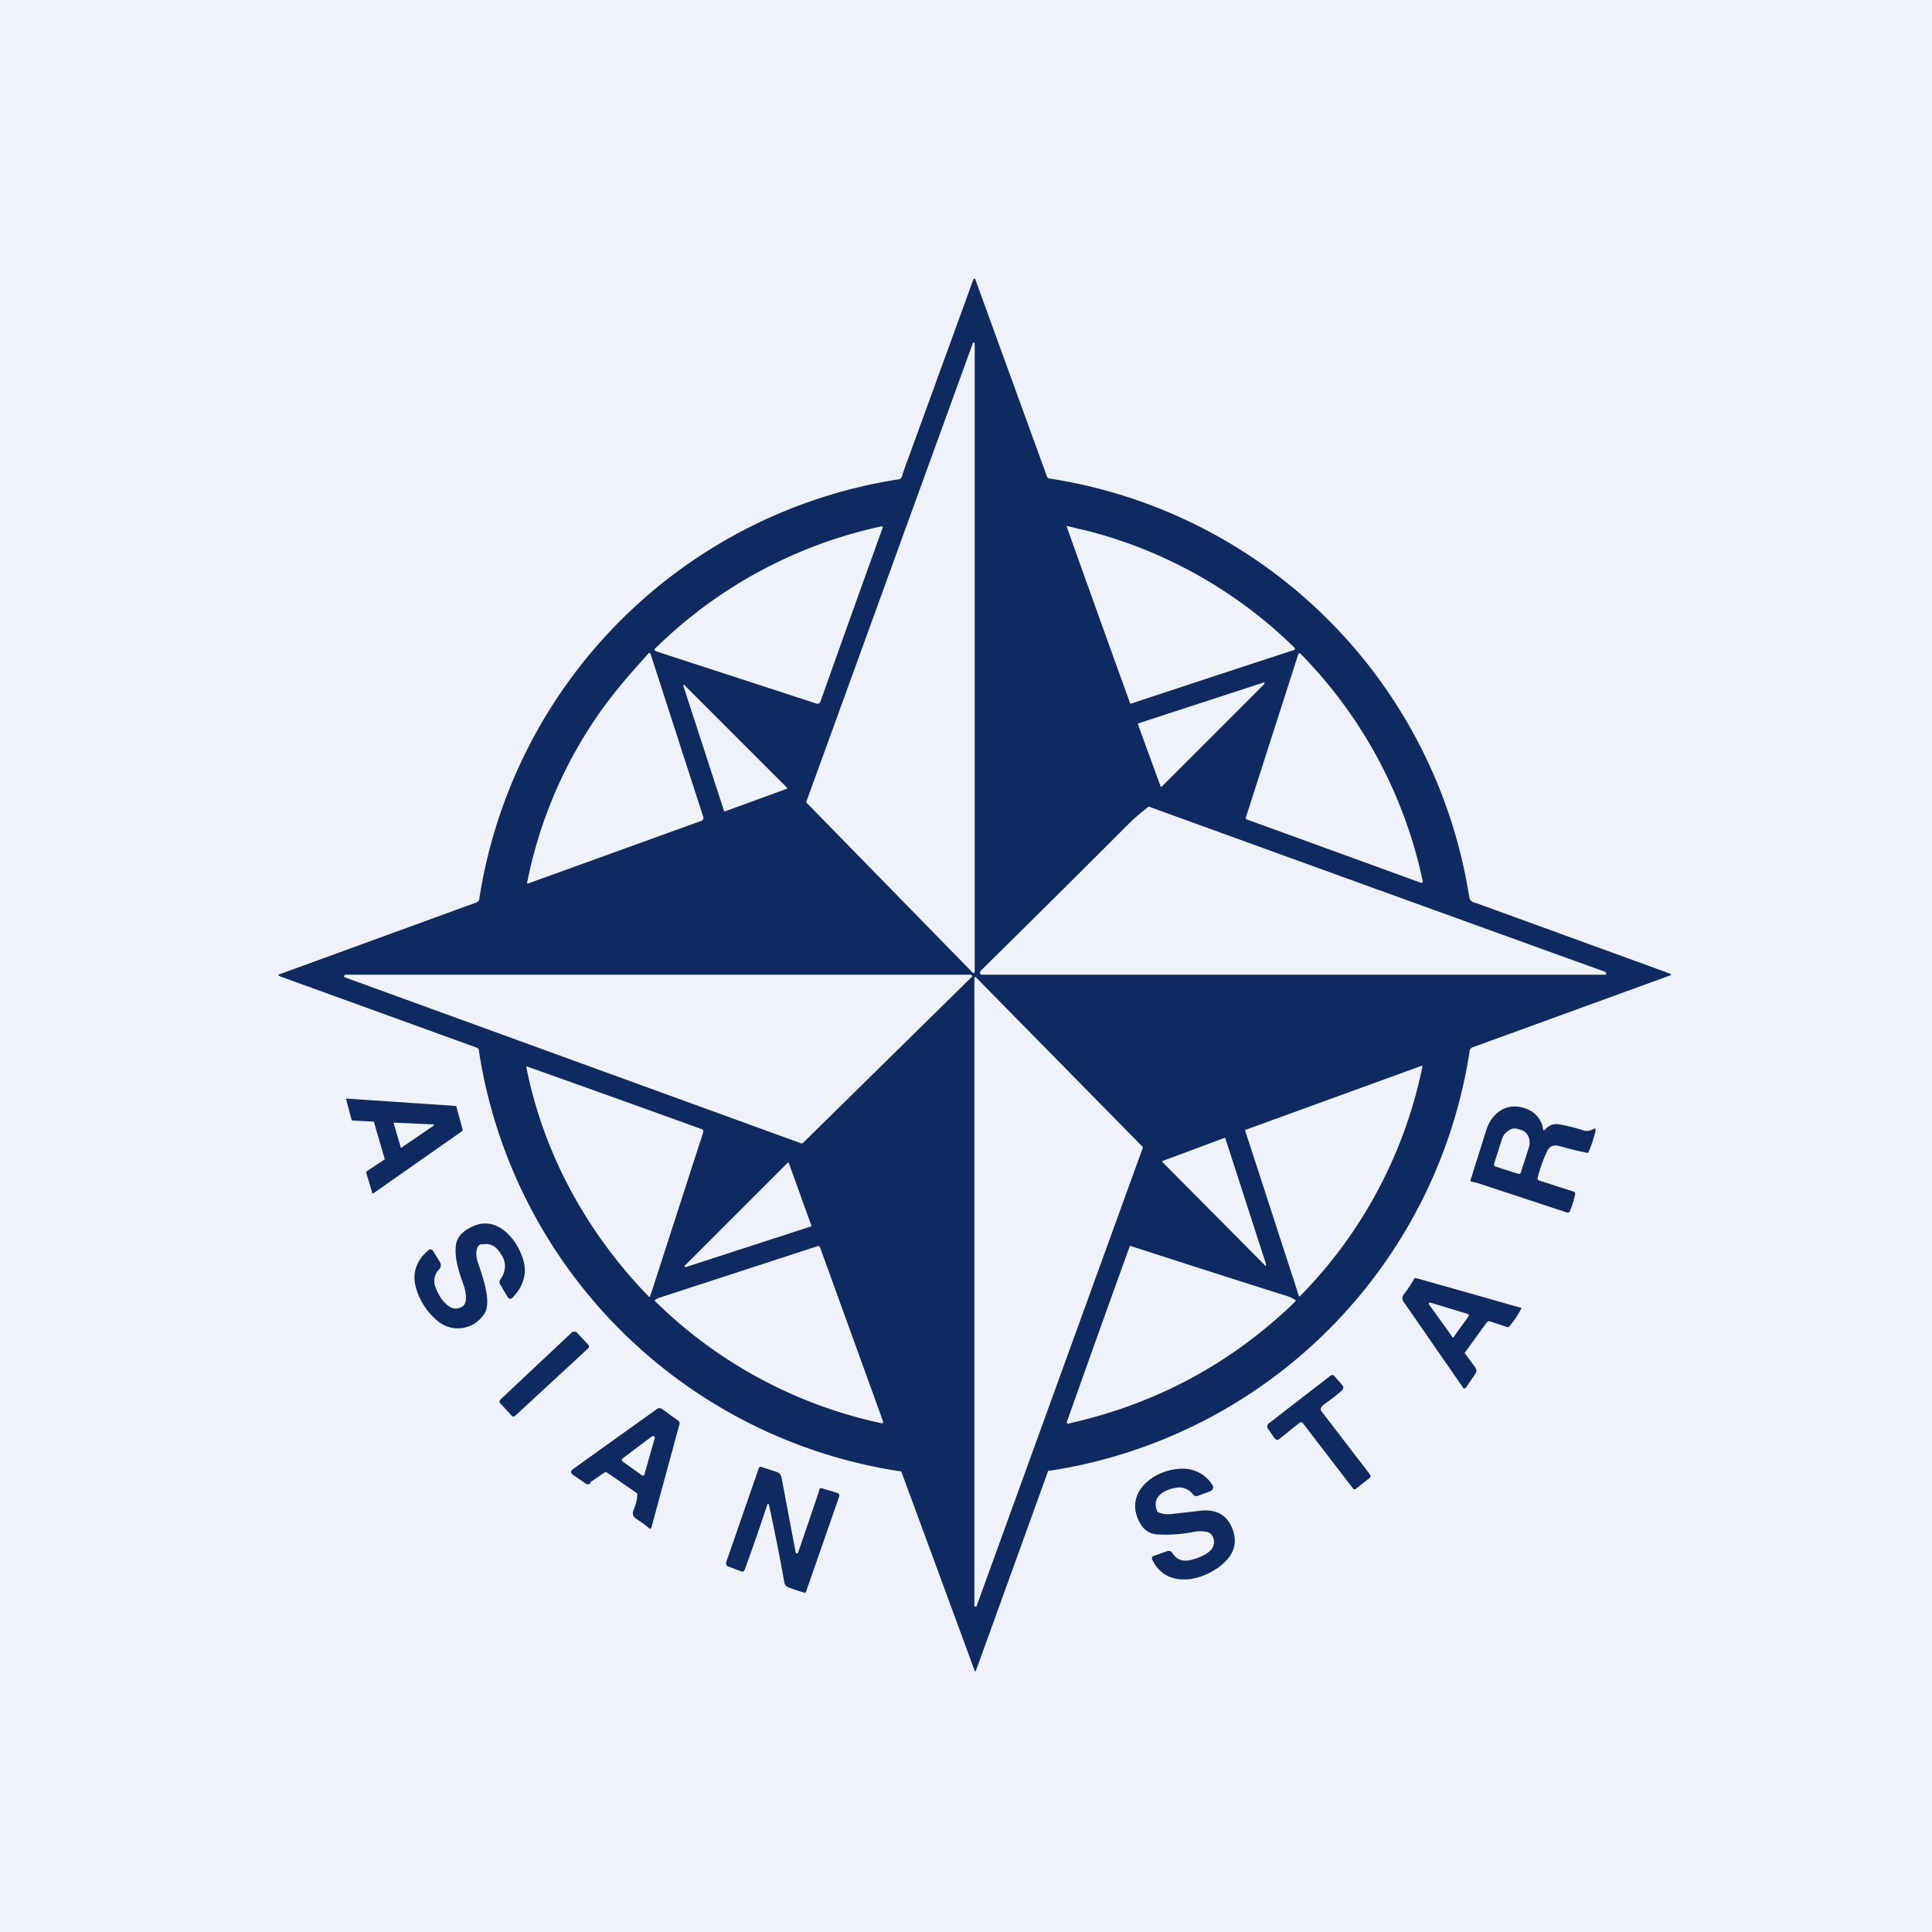 <?xml version="1.0" encoding="UTF-8"?>
<!-- generated by Finnhub -->
<svg viewBox="0 0 55.5 55.5" xmlns="http://www.w3.org/2000/svg">
<path d="M 0,0 H 55.5 V 55.5 H 0 Z" fill="rgb(239, 242, 248)"/>
<path d="M 10.74,32.225 L 11.05,33.29 A 0.03,0.03 0 0,1 11.03,33.32 L 10.53,33.65 A 0.03,0.03 0 0,0 10.52,33.69 L 10.69,34.25 V 34.27 A 0.03,0.03 0 0,0 10.74,34.27 L 13.28,32.49 L 13.29,32.47 V 32.45 L 13.11,31.79 A 0.03,0.03 0 0,0 13.08,31.77 L 9.98,31.56 A 0.03,0.03 0 0,0 9.95,31.56 A 0.03,0.03 0 0,0 9.95,31.6 L 10.1,32.17 A 0.03,0.03 0 0,0 10.13,32.19 L 10.72,32.22 H 10.74 L 10.75,32.24 Z M 12.45,32.3 L 11.33,32.25 A 0.02,0.02 0 0,0 11.31,32.27 L 11.51,32.95 A 0.02,0.02 0 0,0 11.51,32.97 H 11.53 L 12.45,32.34 L 12.46,32.33 A 0.02,0.02 0 0,0 12.46,32.3 H 12.44 Z M 44.8,32.3 C 44.62,32.27 44.48,32.33 44.38,32.46 H 44.37 L 44.35,32.47 A 0.03,0.03 0 0,1 44.33,32.45 A 0.73,0.73 0 0,0 43.97,31.91 C 43.41,31.61 42.89,31.88 42.7,32.45 L 42.25,33.88 C 42.23,33.92 42.25,33.95 42.3,33.95 L 42.43,33.98 L 45.01,34.83 C 45.05,34.84 45.08,34.83 45.1,34.79 C 45.17,34.62 45.22,34.45 45.25,34.3 C 45.25,34.26 45.24,34.24 45.2,34.23 L 44.21,33.91 A 0.06,0.06 0 0,1 44.17,33.84 C 44.24,33.56 44.33,33.31 44.44,33.08 C 44.51,32.92 44.63,32.88 44.79,32.92 A 10.5,10.5 0 0,0 45.61,33.12 C 45.62,33.12 45.63,33.12 45.63,33.1 C 45.72,32.9 45.78,32.7 45.83,32.51 C 45.85,32.41 45.83,32.4 45.74,32.45 S 45.54,32.5 45.42,32.45 C 45.22,32.39 45.02,32.34 44.8,32.3 Z M 42.92,33.48 L 42.96,33.51 L 43.61,33.72 A 0.06,0.06 0 0,0 43.69,33.68 L 43.92,32.96 A 0.44,0.44 0 0,0 43.91,32.66 A 0.37,0.37 0 0,0 43.82,32.53 A 0.34,0.34 0 0,0 43.7,32.46 L 43.63,32.44 A 0.34,0.34 0 0,0 43.49,32.42 C 43.44,32.42 43.39,32.44 43.35,32.47 A 0.44,0.44 0 0,0 43.15,32.71 L 42.92,33.43 V 33.48 Z" fill="rgb(15, 42, 97)" fill-rule="evenodd"/>
<path d="M 13.83,35.735 C 13.65,35.79 13.67,36.06 13.71,36.21 C 13.83,36.59 14.16,37.41 13.9,37.76 A 0.9,0.9 0 0,1 12.6,37.97 A 1.9,1.9 0 0,1 11.98,37.09 C 11.82,36.64 11.92,36.25 12.3,35.92 C 12.36,35.87 12.4,35.88 12.45,35.95 L 12.64,36.26 A 0.17,0.17 0 0,1 12.62,36.46 A 0.47,0.47 0 0,0 12.52,37 C 12.61,37.24 12.74,37.42 12.92,37.54 C 13.04,37.62 13.2,37.6 13.31,37.51 C 13.43,37.41 13.38,37.13 13.34,36.98 C 13.2,36.58 13.04,36.15 13.1,35.75 C 13.14,35.46 13.43,35.28 13.68,35.19 C 14.36,34.96 14.92,35.69 15.05,36.27 C 15.14,36.65 14.99,37.01 14.71,37.29 A 0.08,0.08 0 0,1 14.59,37.27 L 14.37,36.9 A 0.13,0.13 0 0,1 14.37,36.76 C 14.53,36.53 14.55,36.31 14.43,36.09 C 14.3,35.86 14.15,35.69 13.84,35.75 Z" fill="rgb(15, 42, 97)"/>
<path d="M 30.15,42.235 A 0.08,0.08 0 0,0 30.09,42.31 L 28.04,47.98 V 48 A 0.03,0.03 0 0,1 28,48 H 28 A 3547.15,3547.15 0 0,0 25.89,42.27 A 14.43,14.43 0 0,1 13.75,30.14 A 0.14,0.14 0 0,0 13.68,30.09 L 8.05,28.05 C 7.98,28.02 7.98,28 8.05,27.98 L 13.67,25.93 C 13.73,25.91 13.77,25.87 13.77,25.81 A 14.43,14.43 0 0,1 25.81,13.77 C 25.89,13.76 25.91,13.7 25.93,13.64 V 13.61 L 27.95,8.06 C 27.98,7.98 28.01,7.98 28.03,8.06 L 30.08,13.7 L 30.11,13.74 A 14.43,14.43 0 0,1 42.21,25.79 C 42.24,25.89 42.3,25.91 42.38,25.94 H 42.4 L 47.95,27.96 C 48.02,27.99 48.02,28.01 47.95,28.03 L 42.32,30.08 A 0.13,0.13 0 0,0 42.22,30.18 A 14.4,14.4 0 0,1 30.15,42.25 Z M 23.16,23.04 L 27.95,9.85 A 0.02,0.02 0 0,1 27.97,9.84 H 27.98 L 28,9.86 V 27.93 L 27.99,27.94 A 0.02,0.02 0 0,1 27.97,27.95 H 27.95 L 23.17,23.06 A 0.02,0.02 0 0,1 23.17,23.04 Z M 25.32,15.12 A 13.24,13.24 0 0,0 18.8,18.65 A 0.07,0.07 0 0,0 18.85,18.71 L 23.45,20.21 A 0.09,0.09 0 0,0 23.57,20.15 A 1128.53,1128.53 0 0,1 25.36,15.15 A 0.03,0.03 0 0,0 25.34,15.12 H 25.32 Z M 37.18,18.67 A 1249.89,1249.89 0 0,0 32.5,20.21 C 32.48,20.21 32.46,20.21 32.46,20.19 A 1061.56,1061.56 0 0,1 30.64,15.12 V 15.11 H 30.65 L 31.28,15.26 A 13.16,13.16 0 0,1 37.18,18.6 C 37.21,18.63 37.21,18.65 37.18,18.67 Z M 18.63,18.77 C 18.08,19.38 17.56,19.97 17.09,20.67 A 12.84,12.84 0 0,0 15.14,25.37 A 0.03,0.03 0 0,0 15.17,25.38 L 20.15,23.58 C 20.2,23.55 20.22,23.52 20.2,23.46 L 18.69,18.79 L 18.68,18.77 A 0.03,0.03 0 0,0 18.63,18.77 Z M 37.37,18.79 A 13.2,13.2 0 0,1 40.87,25.31 C 40.87,25.36 40.87,25.37 40.82,25.36 A 6970.51,6970.51 0 0,0 35.79,23.53 V 23.48 L 37.29,18.81 C 37.31,18.76 37.34,18.75 37.37,18.79 Z M 36.29,19.61 L 32.7,20.78 L 32.69,20.79 V 20.81 L 33.34,22.59 V 22.6 H 33.37 L 36.32,19.65 V 19.64 A 0.02,0.02 0 0,0 36.29,19.61 Z M 20.8,23.3 L 19.63,19.7 V 19.68 A 0.02,0.02 0 0,1 19.66,19.68 L 22.61,22.63 V 22.64 A 0.02,0.02 0 0,1 22.61,22.66 H 22.6 L 20.82,23.31 H 20.8 V 23.3 Z M 28.2,28 H 46.12 C 46.14,28 46.15,27.97 46.14,27.96 C 46.14,27.94 46.12,27.92 46.09,27.91 A 7949.86,7949.86 0 0,1 33,23.17 A 6.63,6.63 0 0,0 32.5,23.59 A 859.4,859.4 0 0,1 28.16,27.9 C 28.14,27.96 28.16,28 28.21,28 Z M 23.03,32.85 L 9.89,28.07 V 28.06 A 0.02,0.02 0 0,1 9.89,28.03 L 9.9,28 H 27.9 L 27.92,28.03 A 0.02,0.02 0 0,1 27.92,28.06 L 23.06,32.84 H 23.04 Z M 28.05,46.15 L 32.83,32.97 A 0.02,0.02 0 0,0 32.83,32.95 L 28.03,28.07 A 0.02,0.02 0 0,0 28.01,28.07 L 27.99,28.08 V 46.14 L 28.01,46.15 A 0.02,0.02 0 0,0 28.04,46.15 Z M 35.77,32.48 V 32.46 L 40.83,30.62 A 0.03,0.03 0 0,1 40.85,30.62 A 0.02,0.02 0 0,1 40.86,30.62 V 30.65 A 13.16,13.16 0 0,1 37.33,37.25 V 37.24 H 37.32 L 37.31,37.23 V 37.22 L 35.77,32.48 Z M 20.14,32.43 A 903.8,903.8 0 0,0 15.12,30.63 V 30.66 C 15.62,33.16 16.86,35.41 18.63,37.24 C 18.66,37.26 18.67,37.26 18.68,37.23 L 20.2,32.53 A 0.08,0.08 0 0,0 20.2,32.47 A 0.08,0.08 0 0,0 20.14,32.43 Z M 35.2,32.7 L 36.37,36.32 V 36.34 A 0.02,0.02 0 0,1 36.33,36.34 L 33.39,33.38 V 33.37 A 0.02,0.02 0 0,1 33.39,33.35 H 33.4 L 35.17,32.69 H 35.19 A 0.02,0.02 0 0,1 35.2,32.7 Z M 19.7,36.4 L 23.3,35.23 A 0.02,0.02 0 0,0 23.31,35.22 V 35.21 L 22.66,33.41 V 33.4 H 22.65 A 0.02,0.02 0 0,0 22.63,33.4 L 19.67,36.36 A 0.02,0.02 0 0,0 19.7,36.39 Z M 25.3,40.88 A 13.2,13.2 0 0,1 18.8,37.36 A 0.42,0.42 0 0,1 18.94,37.28 L 23.48,35.8 C 23.52,35.79 23.55,35.8 23.56,35.84 L 25.37,40.84 A 0.04,0.04 0 0,1 25.37,40.87 L 25.35,40.88 A 0.1,0.1 0 0,1 25.3,40.88 Z M 37.2,37.39 C 37.23,37.37 37.23,37.35 37.2,37.34 A 0.96,0.96 0 0,0 37,37.24 A 606.6,606.6 0 0,1 32.47,35.79 L 32.45,35.81 A 876.74,876.74 0 0,0 30.65,40.84 A 0.04,0.04 0 0,0 30.71,40.89 C 33.21,40.33 35.37,39.17 37.21,37.39 Z M 42.4,39.31 L 42.1,38.9 C 42.07,38.88 42.07,38.85 42.1,38.83 L 42.7,38 A 0.1,0.1 0 0,1 42.81,37.96 L 43.29,38.12 A 0.06,0.06 0 0,0 43.36,38.1 A 2.45,2.45 0 0,0 43.7,37.59 V 37.57 L 43.68,37.56 H 43.66 A 902.6,902.6 0 0,0 40.66,36.71 A 0.07,0.07 0 0,0 40.63,36.73 C 40.53,36.9 40.43,37.05 40.33,37.18 A 0.17,0.17 0 0,0 40.31,37.38 L 42.02,39.85 C 42.05,39.9 42.08,39.9 42.12,39.85 L 42.39,39.45 A 0.12,0.12 0 0,0 42.39,39.31 Z M 41.05,37.47 L 41.71,38.39 A 0.03,0.03 0 0,0 41.77,38.39 L 42.19,37.81 A 0.03,0.03 0 0,0 42.19,37.78 A 0.03,0.03 0 0,0 42.18,37.75 L 41.09,37.42 H 41.07 A 0.03,0.03 0 0,0 41.05,37.47 Z" fill="rgb(15, 42, 97)" fill-rule="evenodd"/>
<path d="M 16.46,38.245 L 14.37,40.21 A 0.07,0.07 0 0,0 14.37,40.31 L 14.7,40.67 C 14.73,40.7 14.77,40.7 14.8,40.67 L 16.9,38.73 A 0.07,0.07 0 0,0 16.9,38.63 L 16.56,38.27 A 0.07,0.07 0 0,0 16.47,38.27 Z M 37.32,40.88 L 36.76,41.33 C 36.7,41.38 36.66,41.37 36.61,41.31 L 36.43,41.05 C 36.39,40.99 36.39,40.93 36.46,40.88 L 38.22,39.52 C 38.27,39.49 38.3,39.49 38.34,39.54 L 38.56,39.79 C 38.6,39.84 38.6,39.89 38.55,39.94 C 38.41,40.07 38.25,40.19 38.08,40.31 A 0.49,0.49 0 0,0 37.96,40.42 A 0.1,0.1 0 0,0 37.96,40.54 L 39.35,42.35 C 39.38,42.39 39.38,42.43 39.34,42.46 L 38.96,42.76 C 38.92,42.79 38.88,42.79 38.86,42.75 L 37.44,40.9 C 37.41,40.85 37.36,40.84 37.32,40.88 Z" fill="rgb(15, 42, 97)"/>
<path d="M 16.95,42.585 L 17.35,42.31 C 17.38,42.29 17.42,42.29 17.45,42.31 L 18.29,42.89 A 0.06,0.06 0 0,1 18.31,42.94 C 18.3,43.09 18.26,43.24 18.2,43.38 C 18.16,43.47 18.18,43.56 18.26,43.62 C 18.4,43.71 18.53,43.8 18.66,43.91 C 18.69,43.92 18.7,43.91 18.71,43.89 L 19.52,40.91 A 0.1,0.1 0 0,0 19.48,40.81 L 19.01,40.47 A 0.12,0.12 0 0,0 18.88,40.47 L 16.45,42.21 C 16.39,42.26 16.39,42.31 16.45,42.36 L 16.81,42.61 C 16.86,42.65 16.91,42.65 16.96,42.61 Z M 18.73,41.26 L 17.88,41.9 A 0.05,0.05 0 0,0 17.87,41.96 L 17.88,41.98 L 18.44,42.38 L 18.46,42.39 H 18.48 A 0.05,0.05 0 0,0 18.51,42.36 L 18.81,41.31 A 0.05,0.05 0 0,0 18.79,41.26 A 0.05,0.05 0 0,0 18.73,41.26 Z" fill="rgb(15, 42, 97)" fill-rule="evenodd"/>
<path d="M 22.08,43.215 C 22.07,43.19 22.06,43.19 22.04,43.23 A 61.5,61.5 0 0,1 21.39,45.1 C 21.37,45.14 21.34,45.16 21.29,45.14 L 20.92,45 A 0.1,0.1 0 0,1 20.86,44.88 L 21.8,42.17 A 0.05,0.05 0 0,1 21.83,42.14 A 0.05,0.05 0 0,1 21.87,42.14 L 22.3,42.28 A 0.2,0.2 0 0,1 22.45,42.44 L 22.85,44.56 C 22.85,44.59 22.85,44.61 22.88,44.62 H 22.91 L 22.92,44.61 L 22.93,44.59 A 341.64,341.64 0 0,0 23.53,42.83 C 23.53,42.76 23.57,42.73 23.63,42.76 L 24.03,42.88 C 24.1,42.9 24.13,42.95 24.1,43.01 L 23.16,45.71 C 23.16,45.74 23.13,45.76 23.1,45.75 C 22.93,45.7 22.77,45.65 22.63,45.59 A 0.18,0.18 0 0,1 22.53,45.45 A 58,58 0 0,0 22.09,43.23 Z M 33.27,43.44 C 33.37,43.49 33.51,43.51 33.68,43.49 L 34.47,43.4 C 34.85,43.35 35.19,43.46 35.37,43.84 C 35.57,44.27 35.47,44.64 35.11,44.94 C 34.54,45.43 33.5,45.65 33.1,44.8 C 33.08,44.75 33.09,44.72 33.13,44.7 L 33.53,44.56 C 33.59,44.54 33.64,44.56 33.68,44.61 C 33.8,44.81 33.98,44.87 34.22,44.81 C 34.42,44.76 34.74,44.64 34.84,44.45 C 34.92,44.28 34.86,44.03 34.64,44 A 1,1 0 0,0 34.33,44 C 33.97,44.07 33.62,44.1 33.27,44.08 C 33.07,44.08 32.9,43.98 32.79,43.82 C 32.2,42.9 33.17,42.18 33.99,42.19 A 1,1 0 0,1 34.81,42.63 C 34.88,42.73 34.86,42.8 34.74,42.85 L 34.41,42.97 A 0.12,0.12 0 0,1 34.27,42.93 A 0.5,0.5 0 0,0 33.84,42.73 C 33.49,42.77 33.06,42.98 33.24,43.4 C 33.24,43.42 33.25,43.43 33.27,43.44 Z" fill="rgb(15, 42, 97)"/>
</svg>
